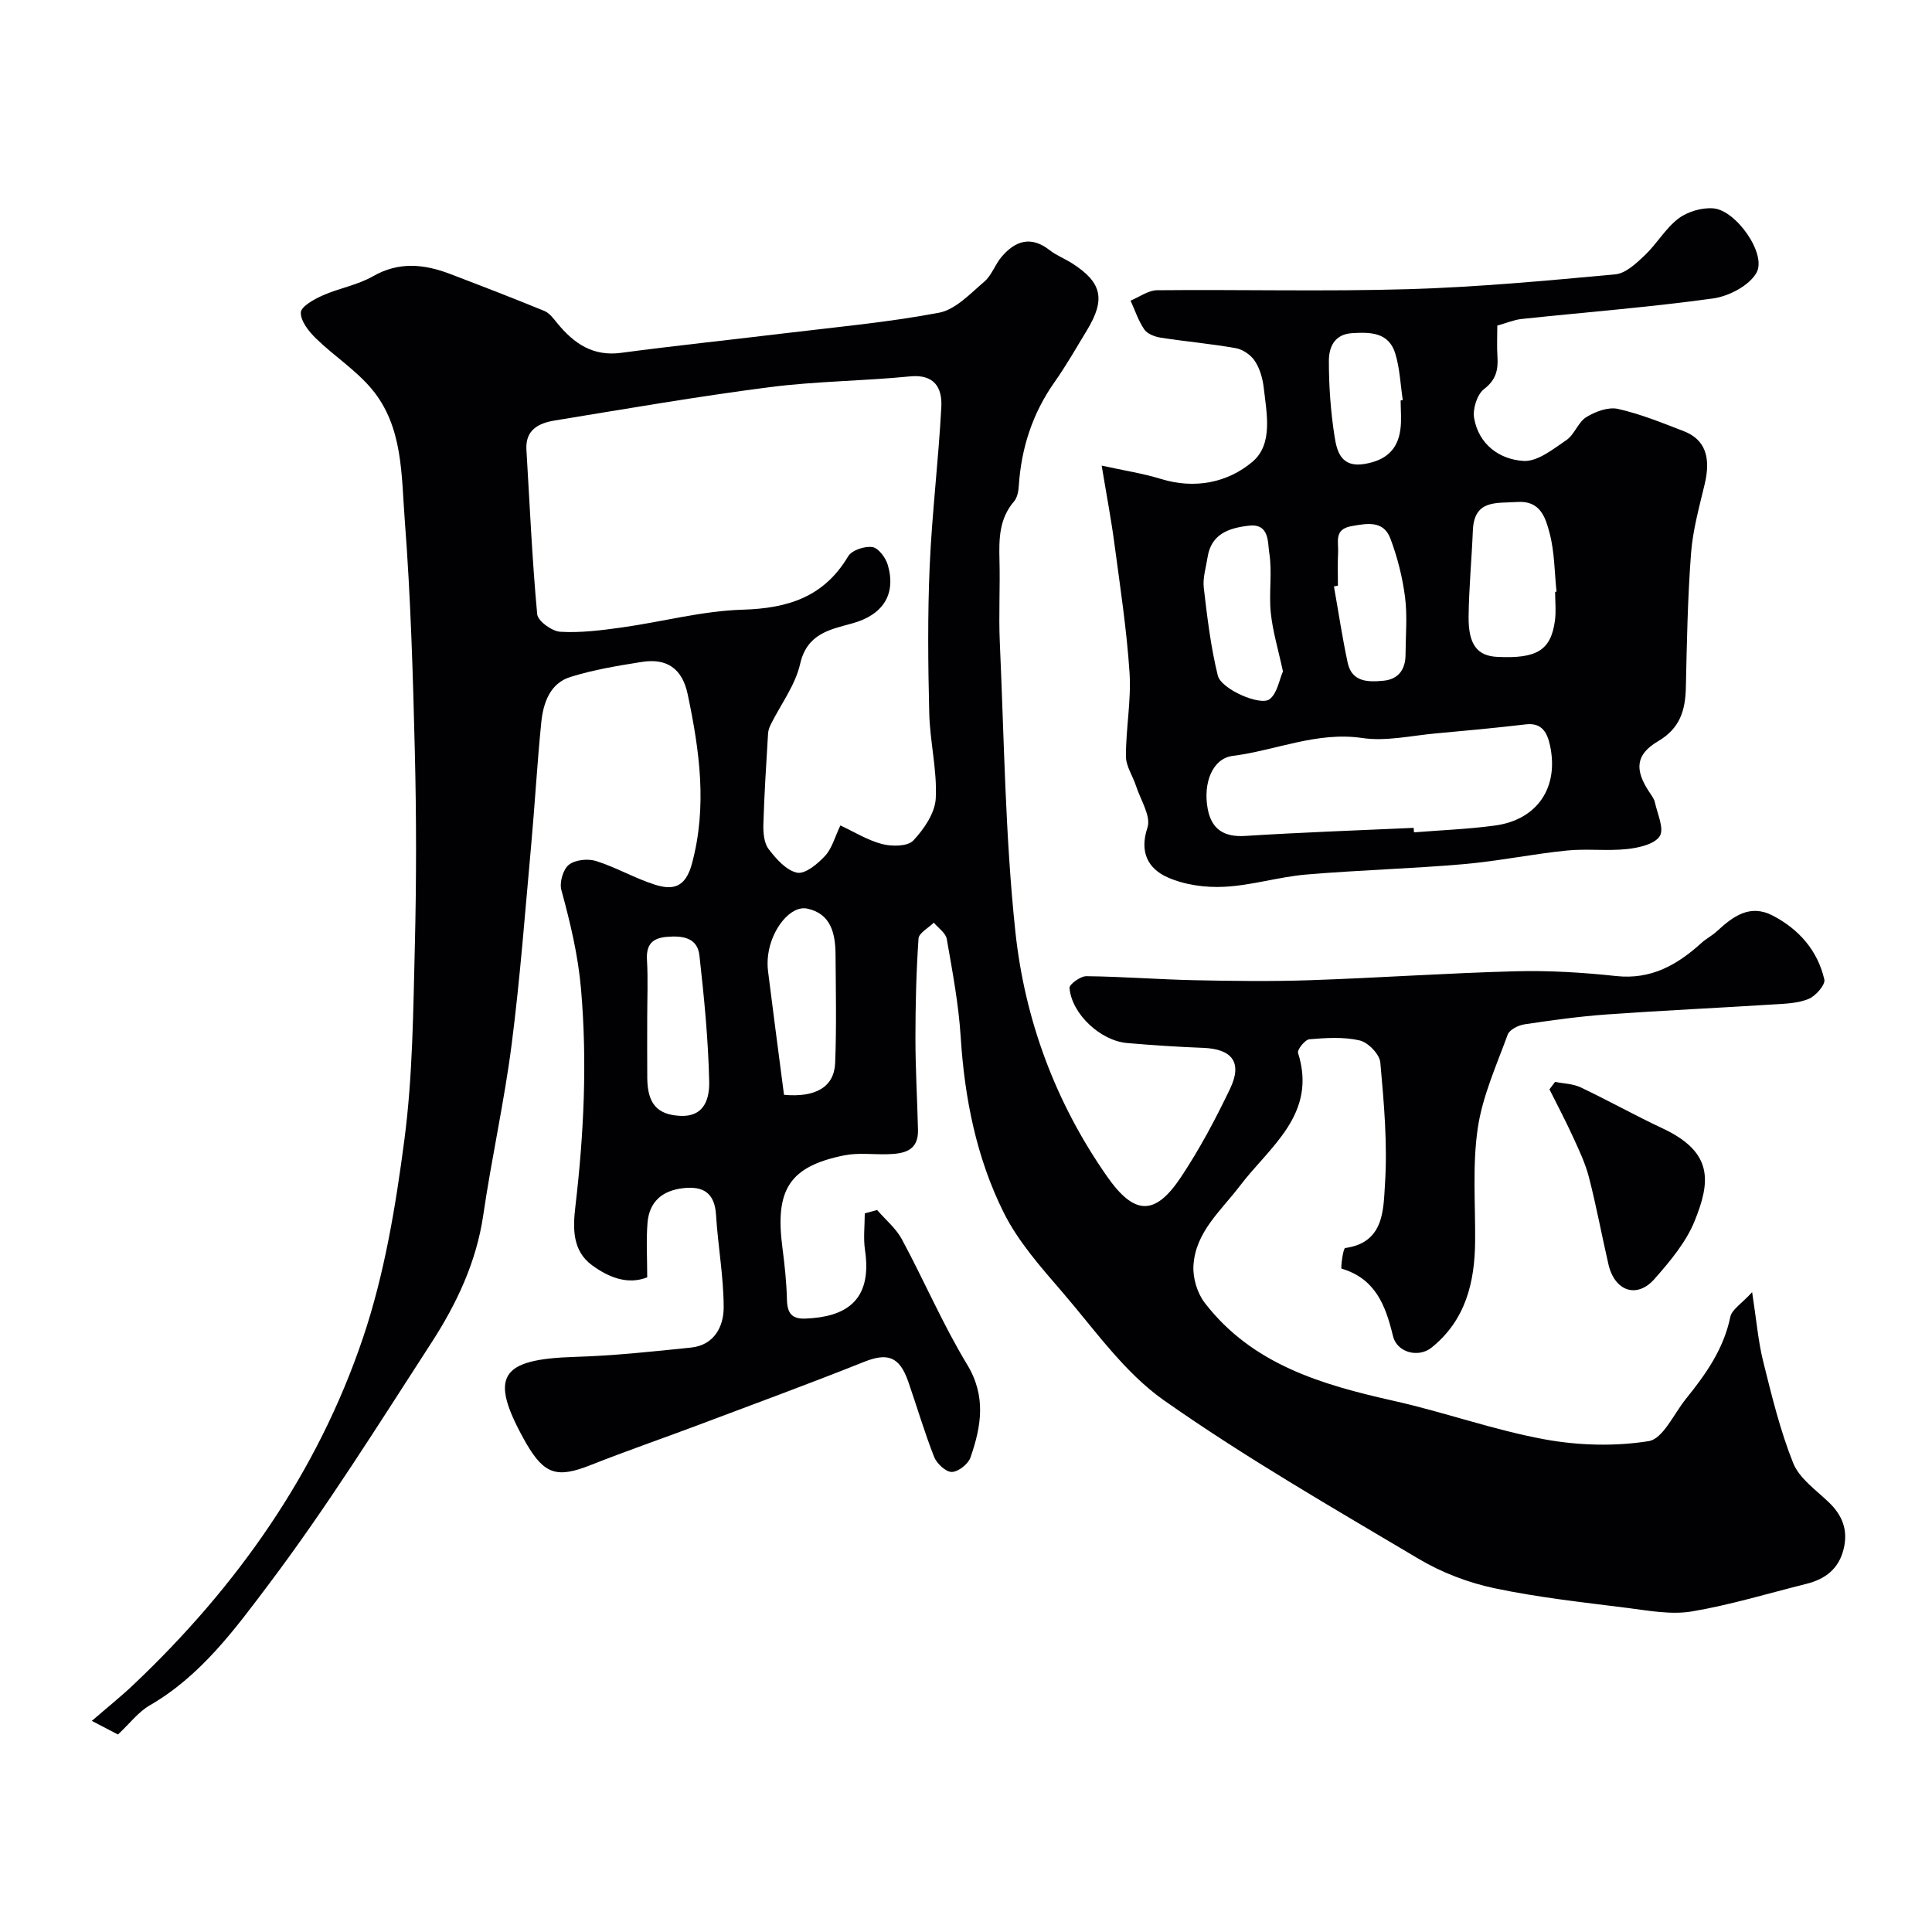 <svg enable-background="new 0 0 400 400" viewBox="0 0 400 400" xmlns="http://www.w3.org/2000/svg"><g fill="#010103"><path d="m181.6 250.52c1.74 2.01 3.9 3.79 5.13 6.07 4.62 8.58 8.47 17.61 13.51 25.93 4 6.61 2.91 12.82.69 19.23-.47 1.36-2.52 2.98-3.87 3-1.23.02-3.1-1.72-3.65-3.09-2.02-5.13-3.57-10.44-5.38-15.65-1.8-5.17-4.29-5.98-9.08-4.07-11.33 4.52-22.78 8.73-34.2 13.03-7.46 2.81-15.01 5.41-22.42 8.34-6.96 2.76-9.59 2.01-13.36-4.44-.16-.28-.32-.57-.48-.86-7.25-13.09-4.96-16.61 10.53-17.08 8.03-.24 16.05-1.1 24.05-1.93 4.78-.5 6.76-4.32 6.76-8.33-.01-6.37-1.19-12.72-1.58-19.1-.28-4.58-2.61-6.05-6.83-5.57-4.34.5-7.01 2.83-7.36 7.19-.29 3.57-.06 7.19-.06 11.27-4.04 1.59-7.96.02-11.4-2.49-4.16-3.03-3.99-7.75-3.47-12.21 1.75-14.95 2.47-29.84 1.17-44.93-.62-7.15-2.24-13.81-4.08-20.59-.42-1.55.36-4.24 1.55-5.19 1.3-1.04 3.93-1.32 5.63-.79 4.16 1.31 8.03 3.58 12.19 4.9 3.72 1.18 6.33.63 7.67-4.35 3.2-11.89 1.57-23.39-.87-35.02-1.13-5.41-4.35-7.57-9.54-6.74-4.97.79-9.98 1.61-14.76 3.11-4.22 1.32-5.61 5.36-6.02 9.36-.86 8.52-1.33 17.07-2.11 25.6-1.25 13.74-2.28 27.51-4.04 41.19-1.52 11.8-4.14 23.45-5.86 35.23-1.43 9.79-5.54 18.43-10.77 26.51-10.91 16.83-21.55 33.9-33.6 49.9-6.99 9.29-14.12 19.04-24.71 25.14-2.32 1.34-4.06 3.68-6.56 6.02-1.18-.62-2.85-1.48-5.41-2.82 3.24-2.8 6-5.01 8.56-7.43 21.43-20.28 38.15-43.92 47.59-71.9 4.44-13.16 6.76-27.21 8.57-41.04 1.73-13.23 1.82-26.7 2.16-40.08.33-13.36.33-26.74 0-40.1-.39-16.04-.86-32.1-2.09-48.09-.72-9.3-.32-19.31-6.83-27.1-3.29-3.94-7.8-6.83-11.52-10.45-1.49-1.45-3.21-3.59-3.17-5.39.03-1.24 2.74-2.75 4.52-3.54 3.39-1.51 7.22-2.14 10.4-3.96 5.41-3.1 10.63-2.54 16.02-.48 6.52 2.49 13.04 5 19.49 7.65 1.07.44 1.9 1.6 2.69 2.56 3.43 4.18 7.36 6.9 13.22 6.11 11.04-1.48 22.12-2.62 33.18-3.97 10.89-1.32 21.84-2.3 32.6-4.33 3.43-.65 6.49-3.96 9.39-6.44 1.55-1.32 2.24-3.59 3.61-5.18 2.83-3.29 6.06-4.35 9.9-1.35 1.4 1.1 3.13 1.76 4.64 2.72 6.22 3.96 7 7.46 3.1 13.88-2.2 3.63-4.31 7.33-6.75 10.79-4.54 6.46-6.85 13.61-7.36 21.44-.07 1.1-.31 2.42-.98 3.2-3.09 3.57-3.13 7.76-3.02 12.12.15 5.68-.18 11.38.07 17.06.9 19.97 1.11 40.03 3.22 59.88 1.94 18.27 8.31 35.45 19 50.72 5.62 8.03 9.9 8.22 15.28.13 3.86-5.8 7.17-12.02 10.18-18.32 2.59-5.42.42-8.22-5.54-8.45-5.27-.2-10.53-.55-15.78-1-5.51-.47-11.48-6.02-11.93-11.4-.06-.75 2.28-2.46 3.49-2.44 7.44.08 14.87.67 22.31.83 8 .17 16.01.27 24 0 14.2-.48 28.39-1.48 42.6-1.85 6.92-.18 13.89.25 20.78.99 7.27.78 12.68-2.33 17.71-6.9.96-.87 2.17-1.47 3.12-2.35 3.34-3.08 6.84-5.75 11.62-3.25 5.43 2.84 9.26 7.23 10.65 13.21.25 1.08-1.77 3.4-3.22 4.01-2.19.92-4.78 1-7.22 1.15-11.53.73-23.08 1.26-34.6 2.08-5.71.41-11.4 1.2-17.06 2.05-1.27.19-3.08 1.11-3.46 2.13-2.33 6.39-5.23 12.76-6.2 19.4-1.12 7.63-.48 15.52-.54 23.3-.06 8.59-1.97 16.44-9.04 22.11-2.69 2.15-7.14 1.04-7.97-2.41-1.53-6.35-3.63-11.88-10.66-13.96-.17-.05.3-4.19.77-4.26 8.09-1.11 7.89-7.96 8.23-13.15.55-8.38-.2-16.87-.96-25.27-.15-1.7-2.53-4.16-4.28-4.56-3.32-.77-6.95-.53-10.41-.24-.9.08-2.56 2.16-2.34 2.84 4.02 12.7-5.9 19.41-12.02 27.48-3.95 5.21-9.24 9.57-9.64 16.57-.15 2.54.79 5.67 2.34 7.68 9.84 12.78 24.23 16.95 39.13 20.29 10.45 2.34 20.62 6.01 31.12 7.95 7.06 1.3 14.63 1.52 21.67.39 2.96-.48 5.2-5.66 7.7-8.75 4.1-5.08 7.83-10.32 9.19-16.97.31-1.52 2.31-2.7 4.52-5.12.9 5.81 1.25 10.16 2.29 14.35 1.77 7.09 3.5 14.26 6.2 21.01 1.26 3.15 4.63 5.53 7.27 8.03 2.9 2.74 4.15 5.8 3.19 9.77-1.01 4.15-3.81 6.25-7.72 7.23-7.89 1.97-15.71 4.36-23.7 5.71-4.26.72-8.85-.15-13.24-.71-9.24-1.17-18.54-2.17-27.63-4.09-5.44-1.15-10.93-3.25-15.71-6.09-17.8-10.58-35.82-20.93-52.73-32.82-8.19-5.76-14.31-14.59-20.99-22.35-4.47-5.19-9.18-10.49-12.19-16.53-5.64-11.33-8.1-23.67-8.9-36.37-.43-6.79-1.71-13.54-2.88-20.26-.22-1.25-1.75-2.26-2.68-3.38-1.11 1.09-3.09 2.13-3.17 3.29-.47 6.87-.64 13.76-.64 20.65 0 6.32.38 12.64.53 18.96.11 4.41-2.98 4.95-6.34 5.04-2.99.08-6.08-.35-8.97.24-11.31 2.3-14.34 7.08-12.76 19.1.47 3.58.85 7.19.94 10.8.07 2.72.97 4 3.81 3.89 8.03-.31 13.95-3.41 12.35-14.18-.37-2.48-.05-5.07-.05-7.6.86-.22 1.71-.46 2.56-.7zm-7.61-79.62c2.73 1.26 5.56 3.04 8.64 3.85 2.03.53 5.3.51 6.46-.73 2.22-2.36 4.5-5.7 4.65-8.74.3-5.84-1.21-11.74-1.35-17.63-.25-10.14-.35-20.3.09-30.43.48-11 1.83-21.96 2.41-32.96.21-3.93-1.39-6.84-6.51-6.33-9.67.96-19.44.99-29.06 2.23-14.89 1.92-29.7 4.48-44.53 6.91-3.23.53-6.05 1.91-5.8 6.03.68 11.36 1.18 22.73 2.23 34.06.13 1.41 3.05 3.54 4.78 3.64 4.22.25 8.53-.3 12.75-.89 8.35-1.17 16.64-3.43 25-3.68 9.39-.28 16.84-2.62 21.85-11.05.75-1.27 3.45-2.16 5.03-1.91 1.27.2 2.78 2.25 3.2 3.76 1.74 6.15-1.12 10.32-7.42 12.05-4.62 1.27-9.32 2.11-10.75 8.37-1.01 4.43-4.02 8.39-6.1 12.58-.28.56-.5 1.21-.54 1.83-.37 6.26-.79 12.52-.97 18.79-.05 1.74.12 3.89 1.1 5.16 1.55 2.03 3.66 4.42 5.89 4.87 1.67.33 4.26-1.83 5.79-3.49 1.44-1.56 2.02-3.91 3.16-6.29zm-11.67 55.77c6.54.6 10.39-1.62 10.59-6.59.3-7.48.13-14.98.08-22.47-.03-4.31-.95-8.45-5.85-9.49-3.45-.74-7.4 4.22-8.1 9.53-.15 1.14-.17 2.34-.02 3.48 1.05 8.4 2.16 16.8 3.3 25.54zm-28.32-15.92c0 4.16-.03 8.32.01 12.47.05 5.32 2.11 7.55 6.73 7.8 5.29.3 6.17-3.82 6.09-7.17-.2-8.69-1.05-17.37-2.02-26.02-.42-3.78-3.57-4.13-6.79-3.86-3.04.26-4.26 1.67-4.07 4.79.23 4 .05 8 .05 11.99z"/><path d="m228.09 96.4c4.67 1.03 8.54 1.61 12.24 2.75 7.01 2.17 13.81.79 18.94-3.51 4.36-3.65 2.98-10.03 2.37-15.39-.22-1.9-.8-3.93-1.83-5.5-.81-1.24-2.47-2.4-3.92-2.66-5.14-.92-10.36-1.37-15.52-2.17-1.23-.19-2.8-.76-3.44-1.69-1.24-1.8-1.94-3.97-2.86-5.99 1.83-.75 3.66-2.13 5.49-2.15 17.33-.17 34.68.29 51.99-.22 14.32-.42 28.61-1.75 42.88-3.07 2.15-.2 4.35-2.28 6.1-3.94 2.5-2.37 4.28-5.57 6.98-7.62 1.9-1.44 4.87-2.3 7.24-2.1 4.71.4 11.09 9.48 8.91 13.33-1.51 2.67-5.71 4.86-8.98 5.32-13.16 1.82-26.43 2.85-39.64 4.25-1.58.17-3.11.83-5.04 1.37 0 2.15-.11 4.29.03 6.42.17 2.73-.27 4.8-2.77 6.72-1.44 1.1-2.39 4.12-2.06 6.01.95 5.46 5.26 8.58 10.25 8.87 2.88.17 6.11-2.45 8.85-4.31 1.68-1.14 2.43-3.71 4.13-4.76 1.87-1.15 4.56-2.15 6.55-1.7 4.67 1.05 9.18 2.89 13.67 4.63 4.39 1.71 5.62 5.4 4.28 10.98-1.13 4.73-2.46 9.5-2.82 14.31-.7 9.24-.87 18.52-1.07 27.79-.11 4.72-1.23 8.43-5.73 11.08-4.69 2.76-4.92 5.89-1.84 10.54.45.68 1 1.38 1.16 2.14.52 2.37 1.97 5.49 1 6.99-1.09 1.68-4.36 2.41-6.78 2.67-4.14.44-8.39-.12-12.53.31-7.14.73-14.21 2.2-21.36 2.82-10.84.94-21.74 1.22-32.59 2.15-5.66.49-11.24 2.25-16.9 2.53-3.93.2-8.28-.39-11.83-2-3.88-1.76-5.79-5.12-4.07-10.26.78-2.34-1.43-5.72-2.36-8.6-.67-2.08-2.1-4.11-2.1-6.17-.01-5.77 1.12-11.57.75-17.29-.59-8.97-1.96-17.9-3.15-26.83-.66-4.98-1.61-9.93-2.62-16.05zm64.59 75c.02.31.05.62.07.93 5.59-.45 11.21-.66 16.75-1.41 8.78-1.18 13.32-7.9 11.4-16.64-.54-2.45-1.57-4.71-4.97-4.31-6.19.73-12.4 1.31-18.61 1.87-5.09.45-10.32 1.69-15.25.96-9.44-1.39-17.9 2.57-26.85 3.7-4.21.53-6.17 5.64-5.18 10.95.79 4.24 3.35 5.9 7.79 5.62 11.61-.74 23.24-1.14 34.85-1.67zm29.29-48.87c.1-.01.2-.02.29-.03-.43-4.08-.4-8.28-1.45-12.2-.82-3.05-1.86-6.7-6.65-6.37-4.3.3-8.96-.59-9.22 5.9-.24 5.92-.81 11.83-.88 17.75-.08 5.87 1.78 8.22 5.94 8.42 8.19.4 11.08-1.35 11.93-7.48.27-1.96.04-3.99.04-5.99zm-56.35 16.48c-.97-4.53-2.13-8.31-2.52-12.17-.42-4.12.34-8.38-.32-12.43-.34-2.08.09-6.1-4.26-5.57-4.1.49-7.76 1.69-8.51 6.56-.32 2.09-1.02 4.25-.78 6.29.71 6.09 1.44 12.23 2.9 18.17.7 2.84 8.84 6.38 10.74 4.89 1.58-1.23 1.97-3.97 2.75-5.74zm11.38-17.75c-.27.05-.55.1-.82.15.93 5.26 1.72 10.56 2.84 15.79.87 4.09 4.31 4.03 7.45 3.73 3.05-.29 4.52-2.33 4.53-5.37.02-3.98.4-8.01-.1-11.93-.53-4.11-1.57-8.24-3.03-12.12-1.43-3.79-4.78-3.17-8.1-2.57-3.59.65-2.63 3.22-2.73 5.36-.12 2.31-.04 4.64-.04 6.96zm12.99-38.36c.15-.02.29-.04.44-.07-.49-3.23-.61-6.57-1.56-9.66-1.35-4.39-5.16-4.43-8.97-4.19-3.67.23-4.76 2.97-4.77 5.68-.01 5.25.37 10.55 1.18 15.73.48 3.07 1.37 6.47 6.18 5.67 4.34-.72 6.9-2.88 7.45-7.18.26-1.95.05-3.98.05-5.98z"/><path d="m321.96 223.99c1.77.36 3.69.38 5.28 1.13 5.72 2.71 11.26 5.82 17 8.51 10.6 4.97 9.87 11.11 6.62 19.16-1.78 4.4-5.09 8.34-8.29 11.98-3.66 4.17-8.27 2.58-9.56-3.01-1.39-6-2.5-12.07-4.04-18.03-.75-2.91-2.08-5.69-3.34-8.44-1.51-3.3-3.21-6.51-4.83-9.75.39-.52.78-1.04 1.16-1.55z"/></g></svg>